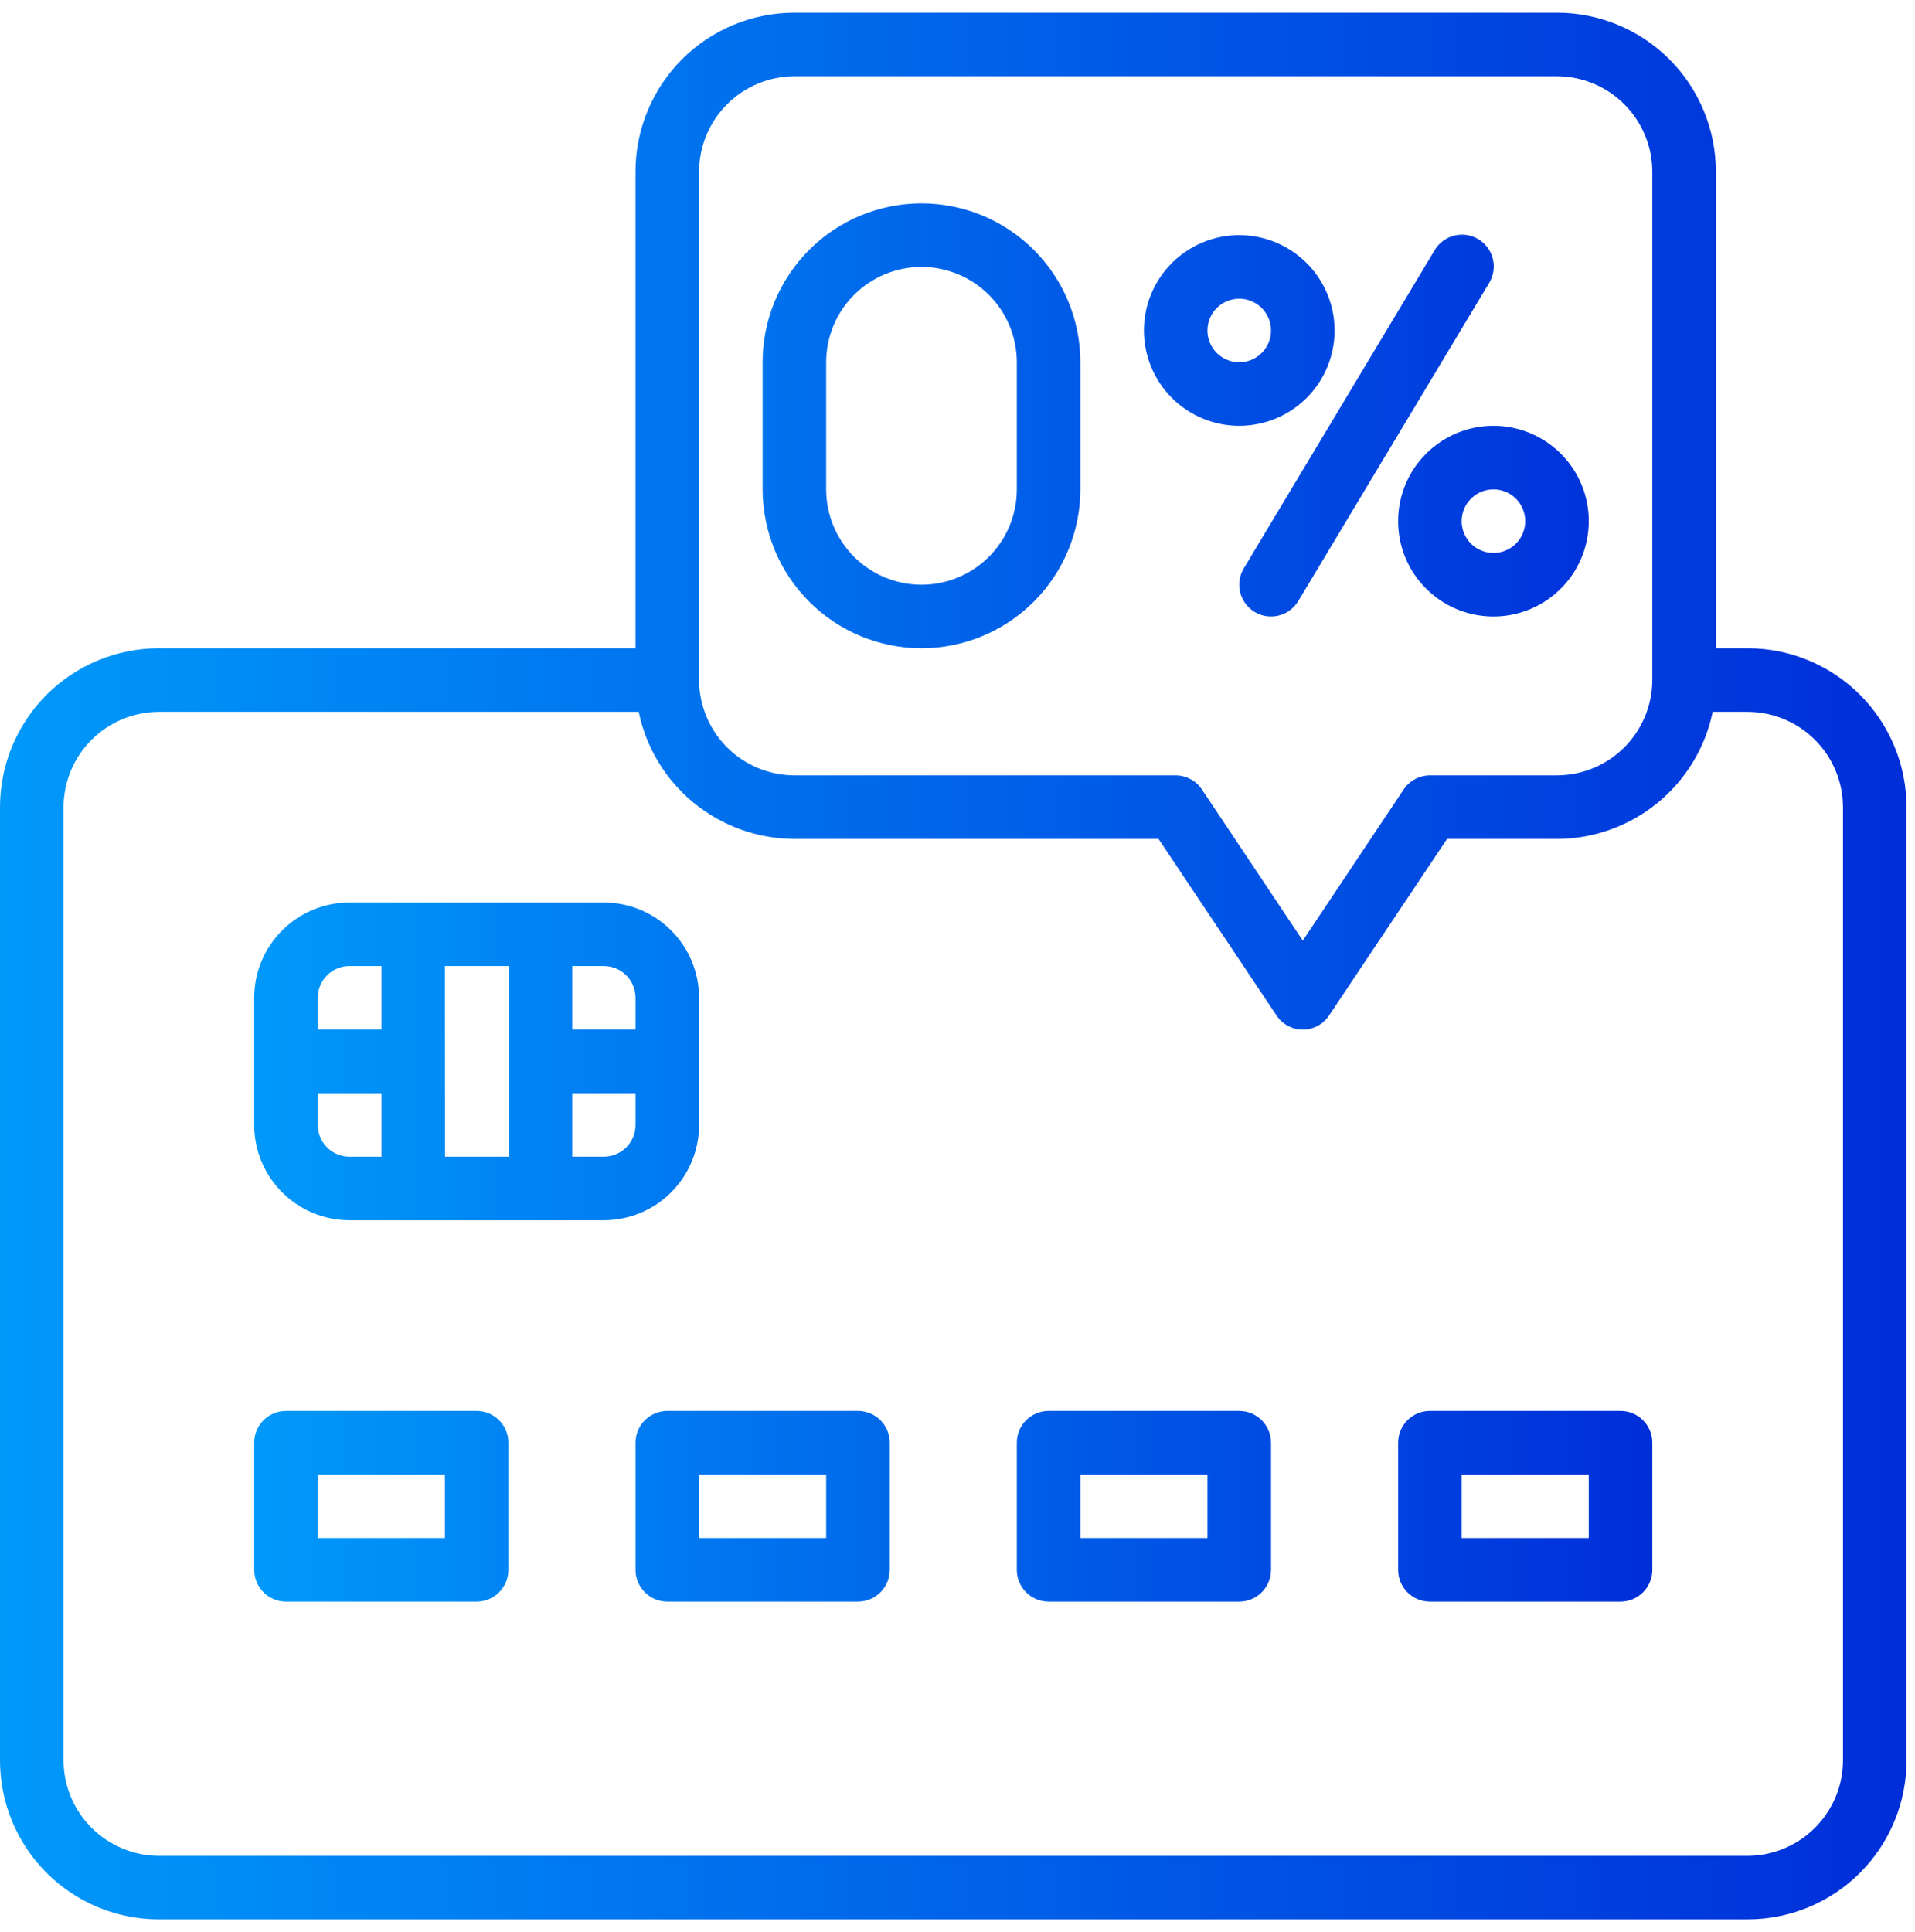 <?xml version="1.0" encoding="utf-8"?><svg width="113" height="114" viewBox="0 0 113 114" fill="none" xmlns="http://www.w3.org/2000/svg">
<path d="M103.125 38.25H101.25V10.125C101.25 7.639 100.262 5.254 98.504 3.496C96.746 1.738 94.361 0.75 91.875 0.75H46.875C44.389 0.75 42.004 1.738 40.246 3.496C38.488 5.254 37.5 7.639 37.5 10.125V38.25H9.375C6.889 38.25 4.504 39.238 2.746 40.996C0.988 42.754 0 45.139 0 47.625V103.875C0 106.361 0.988 108.746 2.746 110.504C4.504 112.262 6.889 113.25 9.375 113.25H103.125C105.611 113.25 107.996 112.262 109.754 110.504C111.512 108.746 112.5 106.361 112.5 103.875V47.625C112.5 45.139 111.512 42.754 109.754 40.996C107.996 39.238 105.611 38.25 103.125 38.25ZM41.25 10.125C41.255 8.635 41.849 7.206 42.902 6.152C43.956 5.099 45.385 4.504 46.875 4.5H91.875C93.365 4.504 94.794 5.099 95.848 6.152C96.901 7.206 97.496 8.635 97.5 10.125V40.125C97.496 41.615 96.901 43.044 95.848 44.098C94.794 45.151 93.365 45.745 91.875 45.75H84.375C84.066 45.752 83.763 45.83 83.491 45.977C83.219 46.124 82.989 46.336 82.819 46.594L76.875 55.5L70.931 46.594C70.761 46.336 70.531 46.124 70.259 45.977C69.987 45.83 69.684 45.752 69.375 45.75H46.875C45.385 45.745 43.956 45.151 42.902 44.098C41.849 43.044 41.255 41.615 41.25 40.125V10.125ZM108.75 103.875C108.746 105.365 108.151 106.794 107.098 107.848C106.044 108.901 104.615 109.496 103.125 109.5H9.375C7.885 109.496 6.456 108.901 5.402 107.848C4.349 106.794 3.754 105.365 3.75 103.875V47.625C3.754 46.135 4.349 44.706 5.402 43.652C6.456 42.599 7.885 42.005 9.375 42H37.688C38.125 44.115 39.277 46.015 40.95 47.38C42.623 48.746 44.715 49.495 46.875 49.5H68.362L75.319 59.906C75.487 60.166 75.718 60.379 75.99 60.526C76.261 60.673 76.566 60.751 76.875 60.751C77.184 60.751 77.489 60.673 77.76 60.526C78.032 60.379 78.263 60.166 78.431 59.906L85.388 49.5H91.875C94.035 49.495 96.127 48.746 97.8 47.38C99.473 46.015 100.625 44.115 101.062 42H103.125C104.615 42.005 106.044 42.599 107.098 43.652C108.151 44.706 108.746 46.135 108.75 47.625V103.875Z" fill="url(#paint0_linear_7_9)"/>
<path d="M73.125 25.125C74.237 25.125 75.325 24.795 76.25 24.177C77.175 23.559 77.896 22.68 78.322 21.653C78.748 20.625 78.859 19.494 78.642 18.403C78.425 17.311 77.889 16.309 77.103 15.523C76.316 14.736 75.314 14.2 74.222 13.983C73.131 13.766 72 13.877 70.972 14.303C69.945 14.729 69.066 15.45 68.448 16.375C67.83 17.3 67.5 18.387 67.5 19.5C67.5 20.992 68.093 22.423 69.147 23.477C70.202 24.532 71.633 25.125 73.125 25.125ZM73.125 17.625C73.496 17.625 73.858 17.735 74.167 17.941C74.475 18.147 74.715 18.44 74.857 18.782C74.999 19.125 75.036 19.502 74.964 19.866C74.892 20.23 74.713 20.564 74.451 20.826C74.189 21.088 73.855 21.267 73.491 21.339C73.127 21.411 72.75 21.374 72.407 21.232C72.065 21.09 71.772 20.85 71.566 20.542C71.36 20.233 71.25 19.871 71.25 19.5C71.25 19.003 71.448 18.526 71.799 18.174C72.151 17.823 72.628 17.625 73.125 17.625ZM82.5 30.75C82.5 31.863 82.83 32.95 83.448 33.875C84.066 34.8 84.945 35.521 85.972 35.947C87 36.373 88.131 36.484 89.222 36.267C90.314 36.05 91.316 35.514 92.103 34.727C92.889 33.941 93.425 32.938 93.642 31.847C93.859 30.756 93.748 29.625 93.322 28.597C92.896 27.57 92.175 26.691 91.25 26.073C90.325 25.455 89.237 25.125 88.125 25.125C86.633 25.125 85.202 25.718 84.147 26.773C83.093 27.827 82.5 29.258 82.5 30.75ZM88.125 28.875C88.496 28.875 88.858 28.985 89.167 29.191C89.475 29.397 89.715 29.69 89.857 30.032C89.999 30.375 90.036 30.752 89.964 31.116C89.892 31.48 89.713 31.814 89.451 32.076C89.189 32.338 88.855 32.517 88.491 32.589C88.127 32.661 87.75 32.624 87.407 32.482C87.065 32.34 86.772 32.1 86.566 31.792C86.36 31.483 86.25 31.121 86.25 30.75C86.25 30.253 86.448 29.776 86.799 29.424C87.151 29.073 87.628 28.875 88.125 28.875ZM74.034 36.107C74.461 36.363 74.971 36.439 75.453 36.319C75.936 36.199 76.351 35.892 76.607 35.466L87.857 16.716C87.989 16.505 88.078 16.269 88.118 16.023C88.158 15.777 88.149 15.526 88.091 15.284C88.033 15.042 87.927 14.813 87.78 14.613C87.632 14.412 87.447 14.242 87.233 14.114C87.02 13.986 86.783 13.901 86.536 13.865C86.29 13.83 86.039 13.843 85.797 13.906C85.556 13.968 85.33 14.078 85.132 14.229C84.934 14.38 84.767 14.569 84.643 14.784L73.393 33.534C73.137 33.961 73.061 34.471 73.181 34.953C73.301 35.436 73.608 35.851 74.034 36.107ZM28.125 83.25H16.875C16.378 83.25 15.901 83.448 15.549 83.799C15.197 84.151 15 84.628 15 85.125V92.625C15 93.122 15.197 93.599 15.549 93.951C15.901 94.302 16.378 94.5 16.875 94.5H28.125C28.622 94.5 29.099 94.302 29.451 93.951C29.802 93.599 30 93.122 30 92.625V85.125C30 84.628 29.802 84.151 29.451 83.799C29.099 83.448 28.622 83.25 28.125 83.25ZM26.25 90.75H18.75V87H26.25V90.75ZM50.625 83.25H39.375C38.878 83.25 38.401 83.448 38.049 83.799C37.697 84.151 37.5 84.628 37.5 85.125V92.625C37.5 93.122 37.697 93.599 38.049 93.951C38.401 94.302 38.878 94.5 39.375 94.5H50.625C51.122 94.5 51.599 94.302 51.951 93.951C52.303 93.599 52.5 93.122 52.5 92.625V85.125C52.5 84.628 52.303 84.151 51.951 83.799C51.599 83.448 51.122 83.25 50.625 83.25ZM48.75 90.75H41.25V87H48.75V90.75ZM73.125 83.25H61.875C61.378 83.25 60.901 83.448 60.549 83.799C60.197 84.151 60 84.628 60 85.125V92.625C60 93.122 60.197 93.599 60.549 93.951C60.901 94.302 61.378 94.5 61.875 94.5H73.125C73.622 94.5 74.099 94.302 74.451 93.951C74.802 93.599 75 93.122 75 92.625V85.125C75 84.628 74.802 84.151 74.451 83.799C74.099 83.448 73.622 83.25 73.125 83.25ZM71.25 90.75H63.75V87H71.25V90.75ZM95.625 83.25H84.375C83.878 83.25 83.401 83.448 83.049 83.799C82.698 84.151 82.5 84.628 82.5 85.125V92.625C82.5 93.122 82.698 93.599 83.049 93.951C83.401 94.302 83.878 94.5 84.375 94.5H95.625C96.122 94.5 96.599 94.302 96.951 93.951C97.302 93.599 97.5 93.122 97.5 92.625V85.125C97.5 84.628 97.302 84.151 96.951 83.799C96.599 83.448 96.122 83.25 95.625 83.25ZM93.75 90.75H86.25V87H93.75V90.75ZM41.25 66.375V58.875C41.25 57.383 40.657 55.952 39.602 54.898C38.548 53.843 37.117 53.25 35.625 53.25H20.625C19.133 53.25 17.702 53.843 16.648 54.898C15.593 55.952 15 57.383 15 58.875V66.375C15 67.867 15.593 69.298 16.648 70.353C17.702 71.407 19.133 72 20.625 72H35.625C37.117 72 38.548 71.407 39.602 70.353C40.657 69.298 41.25 67.867 41.25 66.375ZM37.5 58.875V60.75H33.769V57H35.625C36.122 57 36.599 57.197 36.951 57.549C37.303 57.901 37.5 58.378 37.5 58.875ZM26.25 57H30.019V68.25H26.259L26.25 57ZM20.625 57H22.509V60.75H18.75V58.875C18.75 58.378 18.948 57.901 19.299 57.549C19.651 57.197 20.128 57 20.625 57ZM18.75 66.375V64.5H22.509V68.25H20.625C20.128 68.25 19.651 68.052 19.299 67.701C18.948 67.349 18.75 66.872 18.75 66.375ZM35.625 68.25H33.769V64.5H37.5V66.375C37.5 66.872 37.303 67.349 36.951 67.701C36.599 68.052 36.122 68.25 35.625 68.25ZM54.375 38.25C56.861 38.247 59.243 37.258 61.001 35.501C62.758 33.743 63.747 31.36 63.75 28.875V21.375C63.75 18.889 62.762 16.504 61.004 14.746C59.246 12.988 56.861 12 54.375 12C51.889 12 49.504 12.988 47.746 14.746C45.988 16.504 45 18.889 45 21.375V28.875C45.003 31.36 45.992 33.743 47.749 35.501C49.507 37.258 51.889 38.247 54.375 38.25ZM48.75 21.375C48.75 19.883 49.343 18.452 50.398 17.398C51.452 16.343 52.883 15.75 54.375 15.75C55.867 15.75 57.298 16.343 58.352 17.398C59.407 18.452 60 19.883 60 21.375V28.875C60 30.367 59.407 31.798 58.352 32.852C57.298 33.907 55.867 34.5 54.375 34.5C52.883 34.5 51.452 33.907 50.398 32.852C49.343 31.798 48.75 30.367 48.75 28.875V21.375Z" fill="url(#paint1_linear_7_9)"/>
<defs>
<linearGradient id="paint0_linear_7_9" x1="-4.19095e-07" y1="57" x2="112.5" y2="57" gradientUnits="userSpaceOnUse">
<stop stop-color="#0099FA"/>
<stop offset="1" stop-color="#002ED9"/>
</linearGradient>
<linearGradient id="paint1_linear_7_9" x1="15" y1="53.25" x2="97.5" y2="53.25" gradientUnits="userSpaceOnUse">
<stop stop-color="#0099FA"/>
<stop offset="1" stop-color="#002ED9"/>
</linearGradient>
</defs>
</svg>
